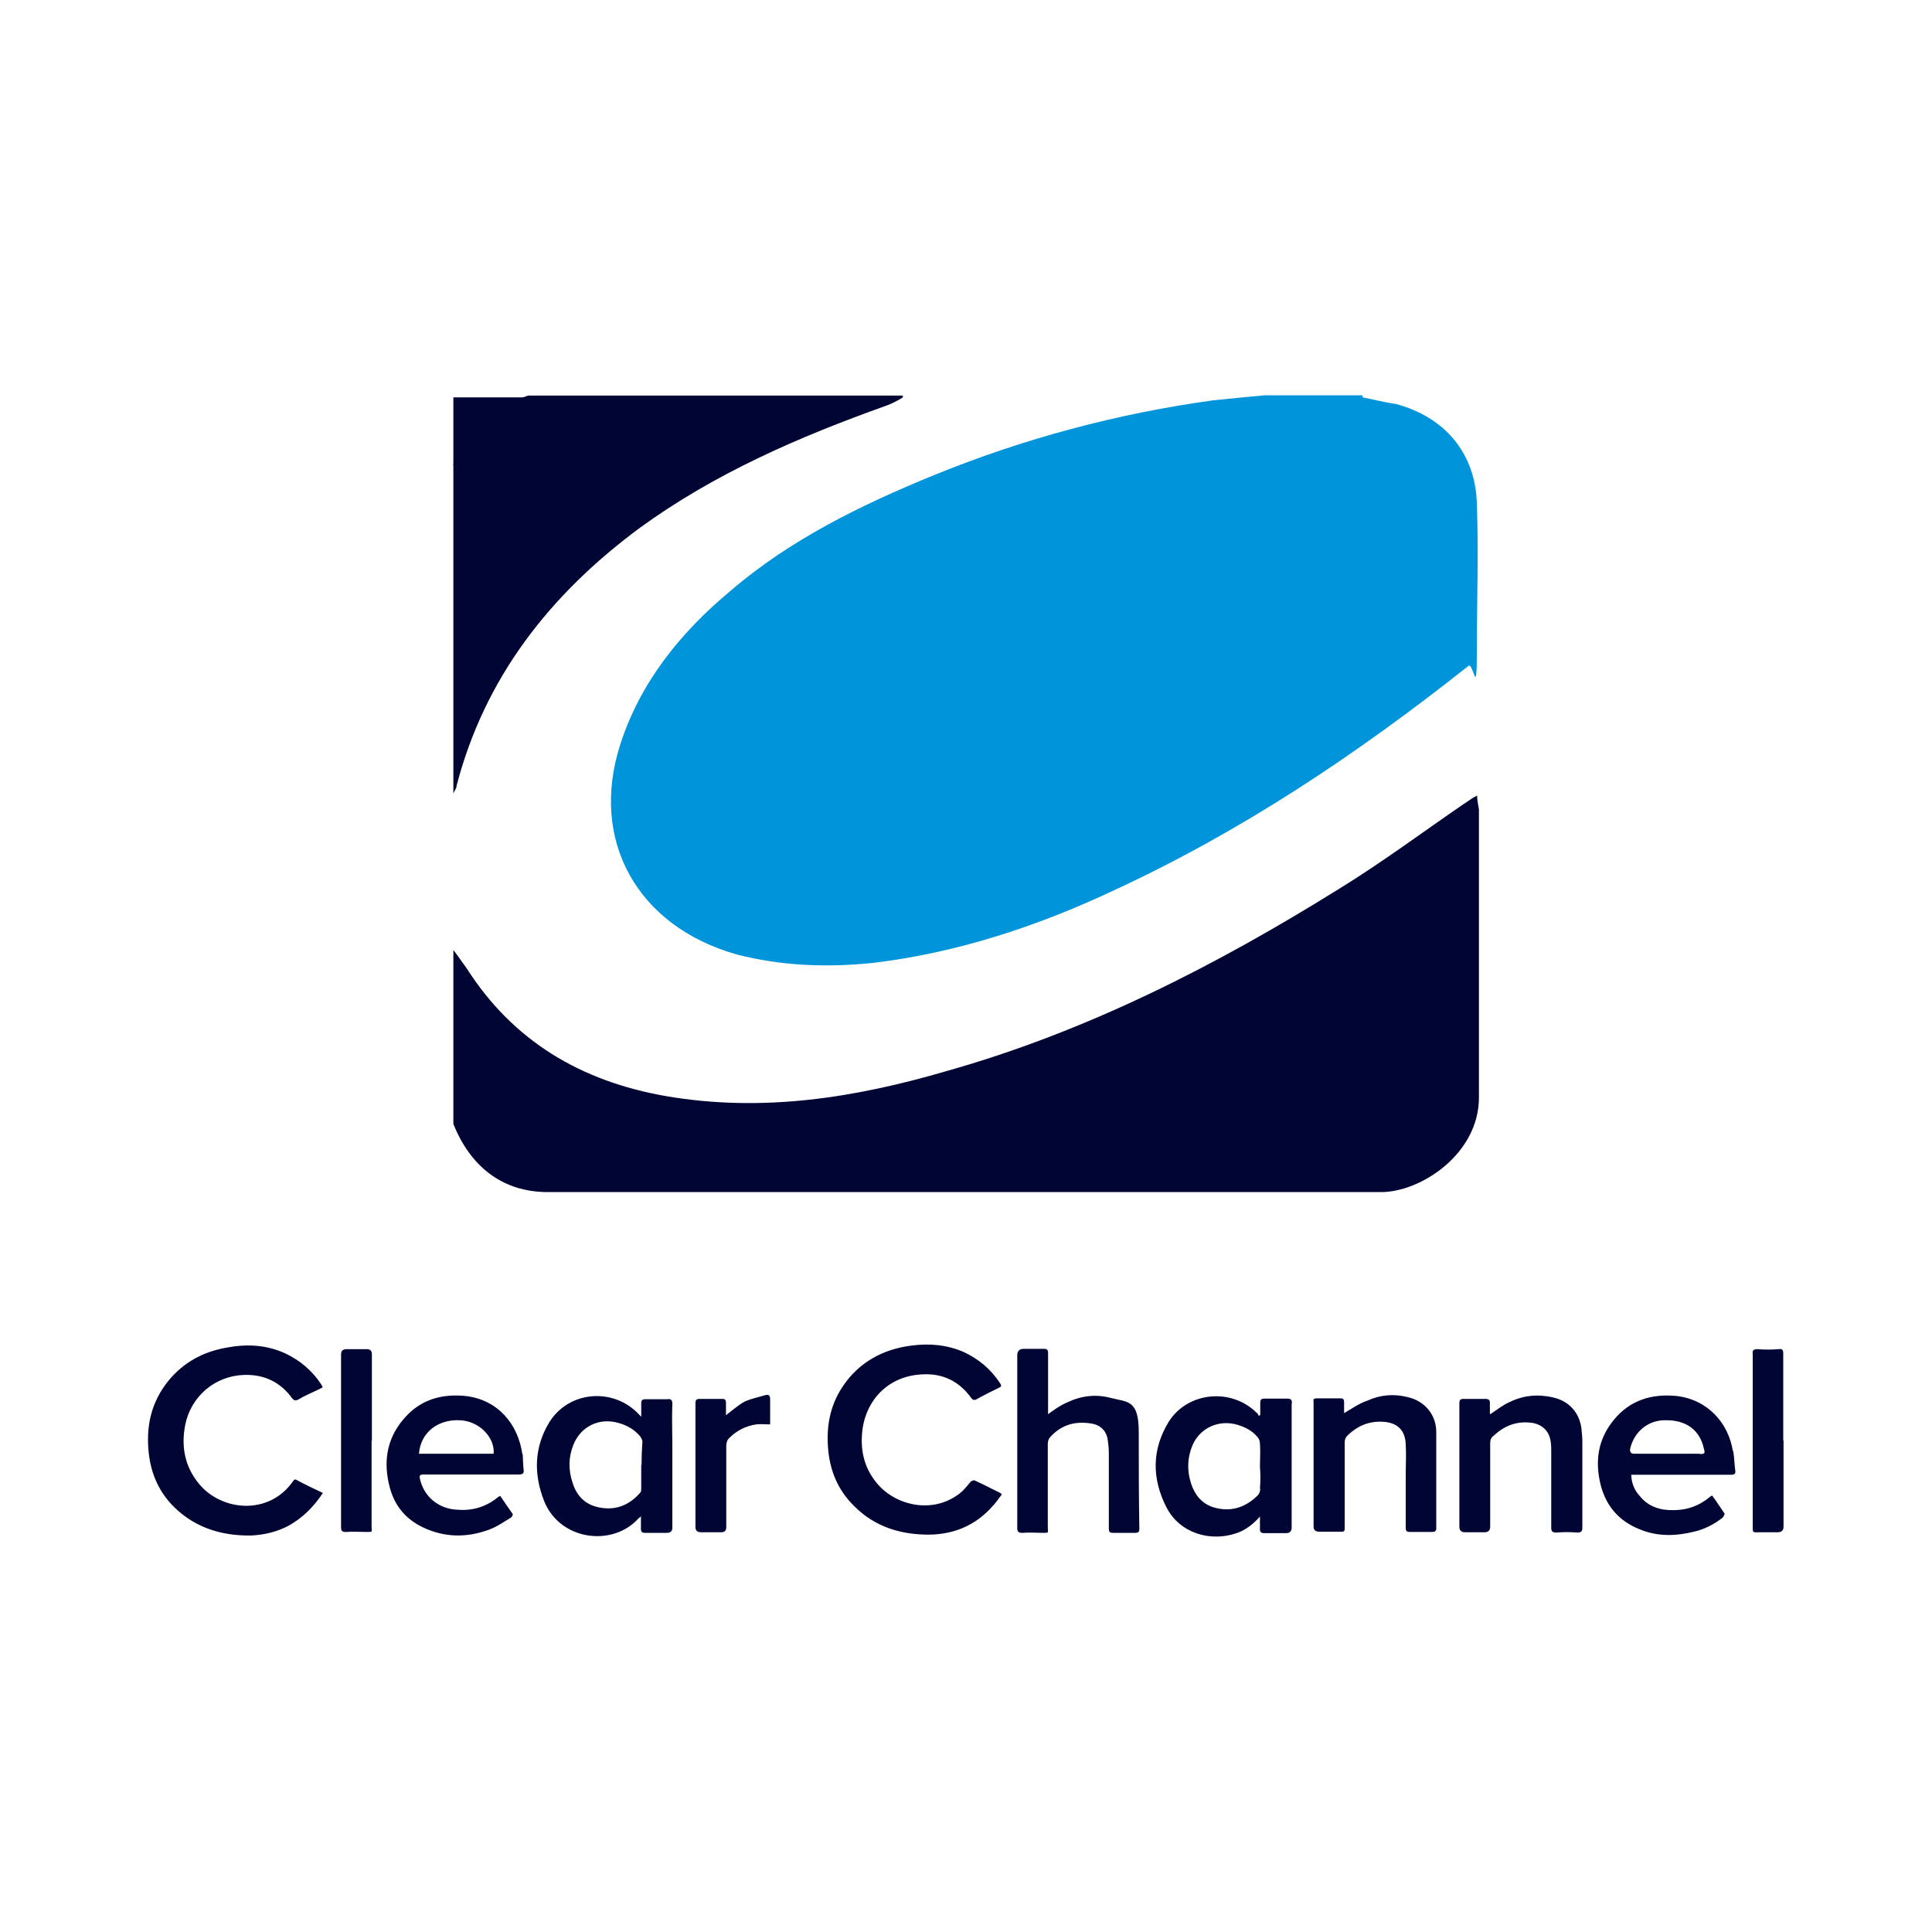 <?xml version="1.0" encoding="UTF-8"?>
<svg id="layer" xmlns="http://www.w3.org/2000/svg" version="1.1" xmlns:xlink="http://www.w3.org/1999/xlink" viewBox="0 0 652 652">
  <!-- Generator: Adobe Illustrator 29.2.0, SVG Export Plug-In . SVG Version: 2.1.0 Build 22)  -->
  <defs>
    <style>
      .st0 {
        fill: #000534;
      }

      .st1 {
        fill: #0095da;
      }
    </style>
  </defs>
  <g>
    <path class="st1" d="M459.8,134.1c3.4.6,7.3,1.7,11.2,2.2,16.8,4.5,26.9,16.8,27.4,33.6.6,16.8,0,33,0,49.8s-1.1,3.9-2.8,5c-37.5,29.7-76.7,56-120.4,76.1-25.2,11.8-52.1,20.7-80.1,24.1-15.7,1.7-31.4,1.1-46.5-2.8-33.6-9.5-49.8-38.6-39.2-71.1,6.7-20.7,20.2-37.5,37-51.5,20.2-17.4,44.2-29.1,68.9-39.2,30.2-12.3,61.6-20.7,94.1-25.2,5.6-.6,11.2-1.1,17.4-1.7h33v.6Z"/>
    <path class="st0" d="M153,320.6c1.7,2.2,2.8,3.9,4.5,6.2,15.7,24.6,38.6,38.1,67.2,43.1,32.5,5.6,63.8.6,94.6-8.4,47.6-13.4,91.3-35.8,132.7-61.6,14.6-9,28-19,42-28.6,1.1-.6,2.2-1.7,4.5-2.8,0,2.2.6,3.9.6,5v96.9c0,19-19.6,31.9-33,31.9H184.9c-15.7,0-26.3-9-31.9-23v-58.8h0Z"/>
    <path class="st0" d="M304.7,134.1c-1.7,1.1-3.9,2.2-5.6,2.8-29.7,10.6-58.2,23-83.4,41.4-30.2,22.4-52.1,50.4-61.6,86.8,0,1.1-1.1,2.2-1.1,2.8v-111.4c4.5-11.8,13.4-19,25.2-23h126.5v.6Z"/>
    <path class="st0" d="M178.2,134.1c-11.8,3.9-20.7,11.2-25.2,23v-23h25.2Z"/>
  </g>
  <path class="st0" d="M573.6,490.6h-22.1q-1.5,0-1.4-1.5c1.2-5.7,5.9-9.8,11.7-9.8,7.1-.2,11.8,3.2,13.2,9.5.5,1.7.3,1.9-1.4,1.9M584.8,489.7c-1.5-9.5-8.5-17.4-19.1-18.6-8.5-.8-15.7,1.5-21.1,8.1-5.4,6.6-6.4,14-4.4,22,1.9,7.3,6.4,12.3,13.4,15,5.9,2.4,12,2.2,18.1.7,3.5-.8,6.8-2.5,9.6-4.7.3-.3.8-1.2.7-1.4-1.4-2-2.7-4.1-4.2-6.1-.3.2-.7.3-.8.5-4.1,3.4-8.6,4.7-13.9,4.4-3.9-.2-7.3-1.7-9.6-4.6-1.9-2-2.9-4.4-3-7.3h33.6c1.2,0,1.7-.3,1.5-1.5-.3-2.2-.3-4.4-.7-6.6M216.4,494.4v7.8c0,.5,0,1.2-.3,1.5-3.4,3.9-7.6,5.9-12.8,5.2-5.4-.7-8.6-3.7-10.1-8.6-1.4-4.2-1.4-8.5.3-12.7,2.4-6.1,8.6-9.3,15.2-7.4,2.9.8,5.4,2.2,7.4,4.6.3.5.7,1.2.7,1.7-.2,2.9-.3,5.4-.3,7.9M226.9,473.7c0-1.2-.5-1.7-1.7-1.5h-7.3c-1.2,0-1.5.3-1.5,1.5v4.4c-.3-.3-.5-.5-.7-.7-8.6-9.3-23.8-8.1-30.4,2.7-5.1,8.5-5.2,17.4-1.7,26.4,5.4,13.5,23.2,15.6,31.9,5.9.2-.2.5-.3.8-.7v4.2c0,1,.3,1.4,1.4,1.4h7.3q1.9,0,1.9-1.7v-27.9c0-4.9-.2-9.5,0-14M109.1,503.9c-3.2-1.5-6.3-3-9.3-4.6-.2-.2-.8.3-1,.7-8.1,11.5-24,10-31.6.8-4.9-5.9-6.1-12.7-4.7-19.9,1.9-9.6,10-16.6,19.9-16.9,6.9-.2,12.3,2.5,16.2,7.9.7.8,1,.8,1.9.5,2-1.2,4.2-2.2,6.4-3.2.7-.3,1.4-.7,2-1-.2-.5-.3-.7-.5-1-3-4.6-7.1-8.1-12.2-10.5-6.4-2.9-13-3.2-19.8-1.9-8.6,1.5-15.7,5.7-20.8,12.8-4.9,6.9-6.3,14.5-5.4,22.8,1,9,5.1,16.2,12.5,21.5,6.4,4.6,13.9,6.4,22,6.3,4.4-.2,8.6-1.2,12.5-3.2,4.9-2.7,8.6-6.4,11.8-11.2M338,504.3c-.3-.3-.3-.5-.5-.5-2.9-1.4-5.7-2.9-8.6-4.2-.3-.2-.8.2-1.2.3-1,1.2-2,2.4-3,3.4-9,7.9-22.3,5.2-28.9-2.9-4.4-5.4-5.6-11.5-4.7-18.3,1.4-9.6,8.6-17.9,20.5-18.3,6.8-.3,12.2,2.5,16.1,7.9.5.7,1,1,1.9.5,2.5-1.4,5.1-2.7,7.6-3.9.8-.3.8-.8.3-1.5-3-4.6-7.1-8.1-12.2-10.5-5.7-2.5-11.7-3-17.7-2.2-9.6,1.2-17.6,5.6-23,13.5-4.2,6.1-5.7,13-5.2,20.5.5,7.8,3.2,14.7,9,20.3,6.9,6.9,15.7,9.6,25.5,9.5,8.3-.2,15.2-3.2,20.6-9.1,1.4-1.4,2.5-3,3.7-4.6M353.7,477.4v-20.8c0-1-.3-1.4-1.4-1.4h-6.8q-2.2,0-2.2,2.2v58.2c0,1.2.3,1.7,1.7,1.7,2.4-.2,4.6,0,6.9,0s1.7,0,1.7-1.9v-28.2c0-.8.3-1.7.8-2.2,3.5-3.9,7.9-5.4,13.2-4.7,3.2.3,5.4,2,6.1,4.9.3,1.7.5,3.4.5,5.2v25.4c0,1.2.3,1.5,1.5,1.5h7.3c1.2,0,1.5-.3,1.5-1.5-.2-10.8-.2-21.6-.2-32.5s-3.7-10.1-9.3-11.5c-5.1-1.4-10.1-.8-14.9,1.5-2.4,1-4.4,2.5-6.6,4.1M453.6,477v-3.9c0-.8-.3-1.2-1.2-1.2h-8.1c-.8,0-1.2.3-1,1v42.3q0,1.7,1.9,1.7h6.1c2.7,0,2.5.3,2.5-2.4v-27.6c0-1.2.3-1.9,1.2-2.7,3.2-3,6.9-4.6,11.5-4.4,5.1.2,7.8,2.9,7.9,7.8.2,3.2,0,6.3,0,9.5v18.4c0,1.2.3,1.5,1.5,1.5h7.4c.8,0,1.4-.2,1.4-1.2v-32.5c0-5.9-3.9-10.5-9.6-11.8-4.7-1.2-9.3-.8-13.7,1.2-2.9,1-5.2,2.7-7.8,4.2M502.8,477.2v-3.7c0-1-.3-1.4-1.5-1.4h-7.3c-1.2,0-1.5.3-1.5,1.5v41.6q0,1.9,1.9,1.9h6.6q1.9,0,1.9-1.9v-28.2c0-1,.3-1.9,1.2-2.5,3.4-3.2,7.4-4.9,12.3-4.4,3.5.3,6.1,2.4,6.8,5.7.2,1,.3,2,.3,3v26.7c0,1.2.3,1.7,1.7,1.7,2.4-.2,4.7-.2,7.1,0,1.4,0,1.7-.5,1.7-1.7v-29.2c0-1.4-.2-2.9-.3-4.2-.7-5.4-4.2-9.3-9.6-10.5-5.1-1.2-10-.7-14.5,1.5-2.4,1-4.4,2.7-6.6,4.1M601.8,486.2v-29.4c0-1.2-.3-1.7-1.5-1.5-2.4.2-4.9.2-7.3,0-1.2,0-1.7.5-1.5,1.5v57.8c0,2.9-.2,2.5,2.7,2.5h5.7q2,0,2-1.9v-29.1h-.2ZM125.5,486.2v-29.2q0-1.7-1.7-1.7h-6.8q-1.9,0-1.9,1.7v58.3c0,1.4.3,1.7,1.7,1.7,2.4-.2,4.6,0,6.9,0s1.7,0,1.7-1.7c0-9.6,0-19.4,0-29.1M245,477.7v-4.2c0-1-.3-1.5-1.4-1.4h-7.4c-1.2,0-1.5.3-1.5,1.5v41.8q0,1.7,1.9,1.7h6.8q1.7,0,1.7-1.7v-27.6c0-.8.3-1.9,1-2.5,2.5-2.5,5.6-4.1,9.1-4.6,1.5-.2,3,0,4.7,0v-8.5c0-1.2-.5-1.7-1.5-1.4-2.4.7-4.9,1.2-7.1,2.2-2.2,1.2-4.2,3-6.3,4.6M109.1,503.9c-3.2-1.5-6.3-3-9.3-4.6-.2-.2-.8.3-1,.7-8.1,11.5-24,10-31.6.8-4.9-5.9-6.1-12.7-4.7-19.9,1.9-9.6,10-16.6,19.9-16.9,6.9-.2,12.3,2.5,16.2,7.9.7.8,1,.8,1.9.5,2-1.2,4.2-2.2,6.4-3.2.7-.3,1.4-.7,2-1-.2-.5-.3-.7-.5-1-3-4.6-7.1-8.1-12.2-10.5-6.4-2.9-13-3.2-19.8-1.9-8.6,1.5-15.7,5.7-20.8,12.8-4.9,6.9-6.3,14.5-5.4,22.8,1,9,5.1,16.2,12.5,21.5,6.4,4.6,13.9,6.4,22,6.3,4.4-.2,8.6-1.2,12.5-3.2,4.9-2.7,8.6-6.4,11.8-11.2M338,504.3c-.3-.3-.3-.5-.5-.5-2.9-1.4-5.7-2.9-8.6-4.2-.3-.2-.8.2-1.2.3-1,1.2-2,2.4-3,3.4-9,7.9-22.3,5.2-28.9-2.9-4.4-5.4-5.6-11.5-4.7-18.3,1.4-9.6,8.6-17.9,20.5-18.3,6.8-.3,12.2,2.5,16.1,7.9.5.7,1,1,1.9.5,2.5-1.4,5.1-2.7,7.6-3.9.8-.3.8-.8.3-1.5-3-4.6-7.1-8.1-12.2-10.5-5.7-2.5-11.7-3-17.7-2.2-9.6,1.2-17.6,5.6-23,13.5-4.2,6.1-5.7,13-5.2,20.5.5,7.8,3.2,14.7,9,20.3,6.9,6.9,15.7,9.6,25.5,9.5,8.3-.2,15.2-3.2,20.6-9.1,1.4-1.4,2.5-3,3.7-4.6M425.3,502.4c0,.7-.3,1.7-.8,2.2-3.7,3.7-8.3,5.6-13.7,4.4-4.1-.8-6.8-3.4-8.3-6.9-2-4.9-2-9.8,0-14.5,2.5-5.7,8.8-8.6,15-6.8,2.7.8,5.1,2,6.9,4.2.5.5.8,1.4.8,2.2.2,2.5,0,5.2,0,7.8.2,2.2.2,4.7,0,7.4M436,473.5c0-1-.3-1.5-1.5-1.5h-7.8c-1,0-1.4.3-1.4,1.4v4.1c-.2.2-.3.2-.5.3-.2-.3-.3-.8-.7-1-8.6-8.6-23.5-7.1-29.8,3.2-5.6,9.3-5.6,18.9-.7,28.6,4.6,9,15,11.8,23.7,8.8,3-1,5.6-3,7.9-5.6v4.2c0,1,.3,1.4,1.5,1.4h7.3q1.9,0,1.9-1.9v-41.9M353.7,477.4v-20.8c0-1-.3-1.4-1.4-1.4h-6.8q-2.2,0-2.2,2.2v58.2c0,1.2.3,1.7,1.7,1.7,2.4-.2,4.6,0,6.9,0s1.7,0,1.7-1.9v-28.2c0-.8.3-1.7.8-2.2,3.5-3.9,7.9-5.4,13.2-4.7,3.2.3,5.4,2,6.1,4.9.3,1.7.5,3.4.5,5.2v25.4c0,1.2.3,1.5,1.5,1.5h7.3c1.2,0,1.5-.3,1.5-1.5-.2-10.8-.2-21.6-.2-32.5s-3.7-10.1-9.3-11.5c-5.1-1.4-10.1-.8-14.9,1.5-2.4,1-4.4,2.5-6.6,4.1M453.6,477v-3.9c0-.8-.3-1.2-1.2-1.2h-8.1c-.8,0-1.2.3-1,1v42.3q0,1.7,1.9,1.7h6.1c2.7,0,2.5.3,2.5-2.4v-27.6c0-1.2.3-1.9,1.2-2.7,3.2-3,6.9-4.6,11.5-4.4,5.1.2,7.8,2.9,7.9,7.8.2,3.2,0,6.3,0,9.5v18.4c0,1.2.3,1.5,1.5,1.5h7.4c.8,0,1.4-.2,1.4-1.2v-32.5c0-5.9-3.9-10.5-9.6-11.8-4.7-1.2-9.3-.8-13.7,1.2-2.9,1-5.2,2.7-7.8,4.2M502.8,477.2v-3.7c0-1-.3-1.4-1.5-1.4h-7.3c-1.2,0-1.5.3-1.5,1.5v41.6q0,1.9,1.9,1.9h6.6q1.9,0,1.9-1.9v-28.2c0-1,.3-1.9,1.2-2.5,3.4-3.2,7.4-4.9,12.3-4.4,3.5.3,6.1,2.4,6.8,5.7.2,1,.3,2,.3,3v26.7c0,1.2.3,1.7,1.7,1.7,2.4-.2,4.7-.2,7.1,0,1.4,0,1.7-.5,1.7-1.7v-29.2c0-1.4-.2-2.9-.3-4.2-.7-5.4-4.2-9.3-9.6-10.5-5.1-1.2-10-.7-14.5,1.5-2.4,1-4.4,2.7-6.6,4.1M601.8,486.2v-29.4c0-1.2-.3-1.7-1.5-1.5-2.4.2-4.9.2-7.3,0-1.2,0-1.7.5-1.5,1.5v57.8c0,2.9-.2,2.5,2.7,2.5h5.7q2,0,2-1.9v-29.1M125.5,486.2v-29.2q0-1.7-1.7-1.7h-6.8q-1.9,0-1.9,1.7v58.3c0,1.4.3,1.7,1.7,1.7,2.4-.2,4.6,0,6.9,0s1.7,0,1.7-1.7c0-9.6,0-19.4,0-29.1M245,477.7v-4.2c0-1-.3-1.5-1.4-1.4h-7.4c-1.2,0-1.5.3-1.5,1.5v41.8q0,1.7,1.9,1.7h6.8q1.7,0,1.7-1.7v-27.6c0-.8.3-1.9,1-2.5,2.5-2.5,5.6-4.1,9.1-4.6,1.5-.2,3,0,4.7,0v-8.5c0-1.2-.5-1.7-1.5-1.4-2.4.7-4.9,1.2-7.1,2.2-2.2,1.2-4.2,3-6.3,4.6M141.4,490.6c.5-7.1,6.3-11.7,13.9-11.3,6.3.3,11.7,5.6,11.3,11.3h-25.2ZM176.3,490.9c-1.4-10.3-8.3-18.6-19.3-19.8-8.3-.8-15.4,1.4-20.8,7.8-5.9,6.9-6.9,14.9-4.6,23.3,2,7.3,6.9,12,14.2,14.5,6.4,2.2,12.8,1.9,19.3-.5,2.7-1,5.1-2.7,7.4-4.1.3-.2.7-1,.5-1.2-1.4-2-2.9-4.1-4.2-6.1-.3.3-.7.3-.8.5-3.9,3.2-8.5,4.6-13.5,4.2-6.4-.2-11.5-4.4-12.8-10.5-.2-1,0-1.4,1.2-1.4h32.1c1.4,0,1.9-.3,1.7-1.7-.2-1.7-.2-3.4-.3-5.2"/>
</svg>